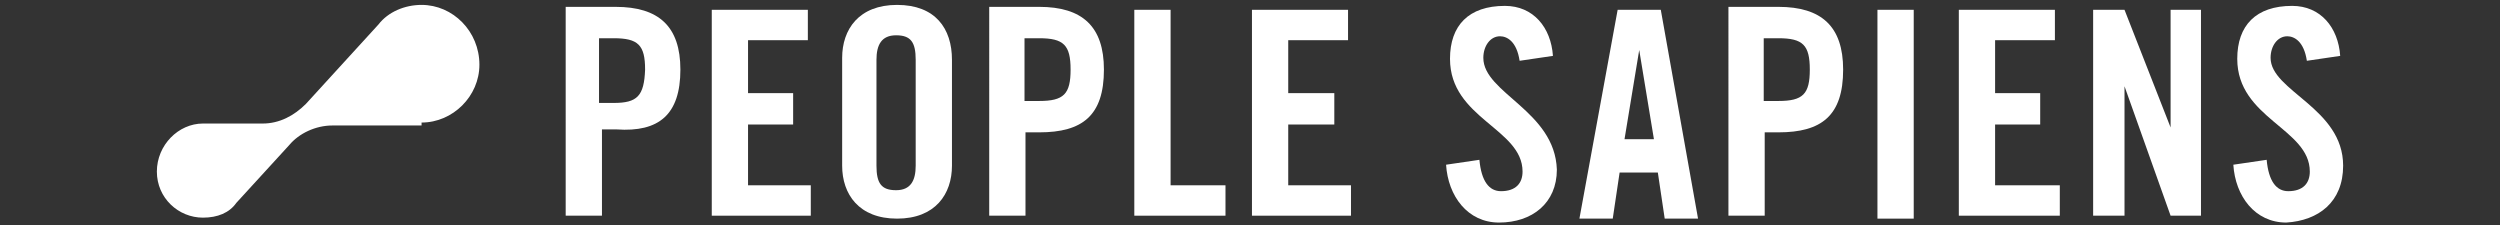 <?xml version="1.0" encoding="utf-8"?>
<!-- Generator: Adobe Illustrator 17.1.0, SVG Export Plug-In . SVG Version: 6.00 Build 0)  -->
<!DOCTYPE svg PUBLIC "-//W3C//DTD SVG 1.1//EN" "http://www.w3.org/Graphics/SVG/1.1/DTD/svg11.dtd">
<svg version="1.1" id="Capa_1" xmlns="http://www.w3.org/2000/svg" xmlns:xlink="http://www.w3.org/1999/xlink" x="0px" y="0px"
	 width="255px" height="23px" viewBox="0 0 255 23" enable-background="new 0 0 255 23" xml:space="preserve">
<rect x="0" y="0" width="255" height="23" fill="#333333" stroke="none"/>
<g>
	<g id="XMLID_67_">
		<path id="XMLID_68_" fill="#FFFFFF" d="M62.6,10.5h-1.5V3.9h1.5c2.5,0,3.2,0.7,3.2,3.2C65.7,9.8,65,10.5,62.6,10.5 M69.4,7.1
			c0-4.4-2.2-6.4-6.6-6.4h-5.1V22h3.7v-8.8h1.5C67.2,13.5,69.4,11.7,69.4,7.1"/>
	</g>
	<polygon id="XMLID_66_" fill="#FFFFFF" points="82.7,18.9 76.3,18.9 76.3,12.7 80.9,12.7 80.9,9.5 76.3,9.5 76.3,4.1 82.4,4.1 
		82.4,1 72.6,1 72.6,22 82.7,22 	"/>
	<g id="XMLID_59_">
		<path id="XMLID_63_" fill="#FFFFFF" d="M93.4,16.9c0,1.5-0.5,2.5-2,2.5c-1.5,0-2-0.7-2-2.5V6.1c0-1.5,0.5-2.5,2-2.5s2,0.7,2,2.5
			V16.9z M91.5,0.5c-3.9,0-5.6,2.5-5.6,5.4v11c0,2.9,1.7,5.4,5.6,5.4s5.6-2.5,5.6-5.4V6.1C97.1,2.9,95.4,0.5,91.5,0.5"/>
		<path id="XMLID_60_" fill="#FFFFFF" d="M104.5,3.9h1.5c2.5,0,3.2,0.7,3.2,3.2s-0.7,3.2-3.2,3.2h-1.5V3.9z M104.5,13.5h1.5
			c4.4,0,6.6-1.7,6.6-6.4c0-4.4-2.2-6.4-6.6-6.4h-5.1V22h3.7V13.5z"/>
	</g>
	<polygon id="XMLID_58_" fill="#FFFFFF" points="125,18.9 119.4,18.9 119.4,1 115.7,1 115.7,22 125,22 	"/>
	<polygon id="XMLID_57_" fill="#FFFFFF" points="137.5,4.1 137.5,1 127.7,1 127.7,22 137.8,22 137.8,18.9 131.4,18.9 131.4,12.7 
		136.1,12.7 136.1,9.5 131.4,9.5 131.4,4.1 	"/>
	<g id="XMLID_55_">
		<path id="XMLID_56_" fill="#FFFFFF" d="M151.3,5.9c0-1.2,0.7-2.2,1.7-2.2c0.7,0,1.7,0.5,2,2.5l3.4-0.5c-0.2-2.9-2-5.1-4.9-5.1
			c-3.7,0-5.6,2-5.6,5.4c0,6.1,7.4,7.1,7.4,11.5c0,1.2-0.7,2-2.2,2c-1.2,0-2-1-2.2-3.2l-3.4,0.5c0.2,3.2,2.2,5.9,5.4,5.9
			c3.4,0,5.9-2,5.9-5.4C158.6,11.3,151.3,9.5,151.3,5.9"/>
	</g>
	<path id="XMLID_52_" fill="#FFFFFF" d="M165.7,14.2l1.5-9.1l0,0l1.5,9.1H165.7z M165,1l-3.9,21.3h3.4l0.7-4.7h3.9l0.7,4.7h3.4
		L169.4,1H165z"/>
	<g id="XMLID_48_">
		<path id="XMLID_49_" fill="#FFFFFF" d="M179.9,3.9h1.5c2.5,0,3.2,0.7,3.2,3.2s-0.7,3.2-3.2,3.2h-1.5V3.9z M179.9,13.5h1.5
			c4.4,0,6.6-1.7,6.6-6.4c0-4.4-2.2-6.4-6.6-6.4h-5.1V22h3.7V13.5z"/>
	</g>
	<rect id="XMLID_47_" x="191.5" y="1" fill="#FFFFFF" width="3.7" height="21.3"/>
	<polygon id="XMLID_46_" fill="#FFFFFF" points="203.5,12.7 208.1,12.7 208.1,9.5 203.5,9.5 203.5,4.1 209.6,4.1 209.6,1 199.8,1 
		199.8,22 210.1,22 210.1,18.9 203.5,18.9 	"/>
	<polygon id="XMLID_45_" fill="#FFFFFF" points="216.7,8.8 216.7,8.8 221.4,22 224.5,22 224.5,1 221.4,1 221.4,13 221.4,13 216.7,1 
		213.5,1 213.5,22 216.7,22 	"/>
	<path id="XMLID_44_" fill="#FFFFFF" d="M239,16.9c0-5.9-7.4-7.6-7.4-11c0-1.2,0.7-2.2,1.7-2.2c0.7,0,1.7,0.5,2,2.5l3.4-0.5
		c-0.2-2.9-2-5.1-4.9-5.1c-3.7,0-5.6,2-5.6,5.4c0,6.1,7.4,7.1,7.4,11.5c0,1.2-0.7,2-2.2,2c-1.2,0-2-1-2.2-3.2l-3.4,0.5
		c0.2,3.2,2.2,5.9,5.4,5.9C236.5,22.5,239,20.6,239,16.9"/>
	<path id="XMLID_43_" fill="#FFFFFF" d="M43,12.5c3.2,0,5.9-2.7,5.9-5.9c0-3.4-2.7-6.1-5.9-6.1c-1.7,0-3.4,0.7-4.4,2l-7.4,8.1
		c-1.2,1.2-2.7,2-4.4,2h-6.1l0,0c-2.5,0-4.7,2.2-4.7,4.9c0,2.7,2.2,4.7,4.7,4.7c1.5,0,2.7-0.5,3.4-1.5l5.4-5.9l0,0l0,0l0,0
		c1-1.2,2.7-2,4.4-2l0,0H43V12.5z"/>
</g>
</svg>
